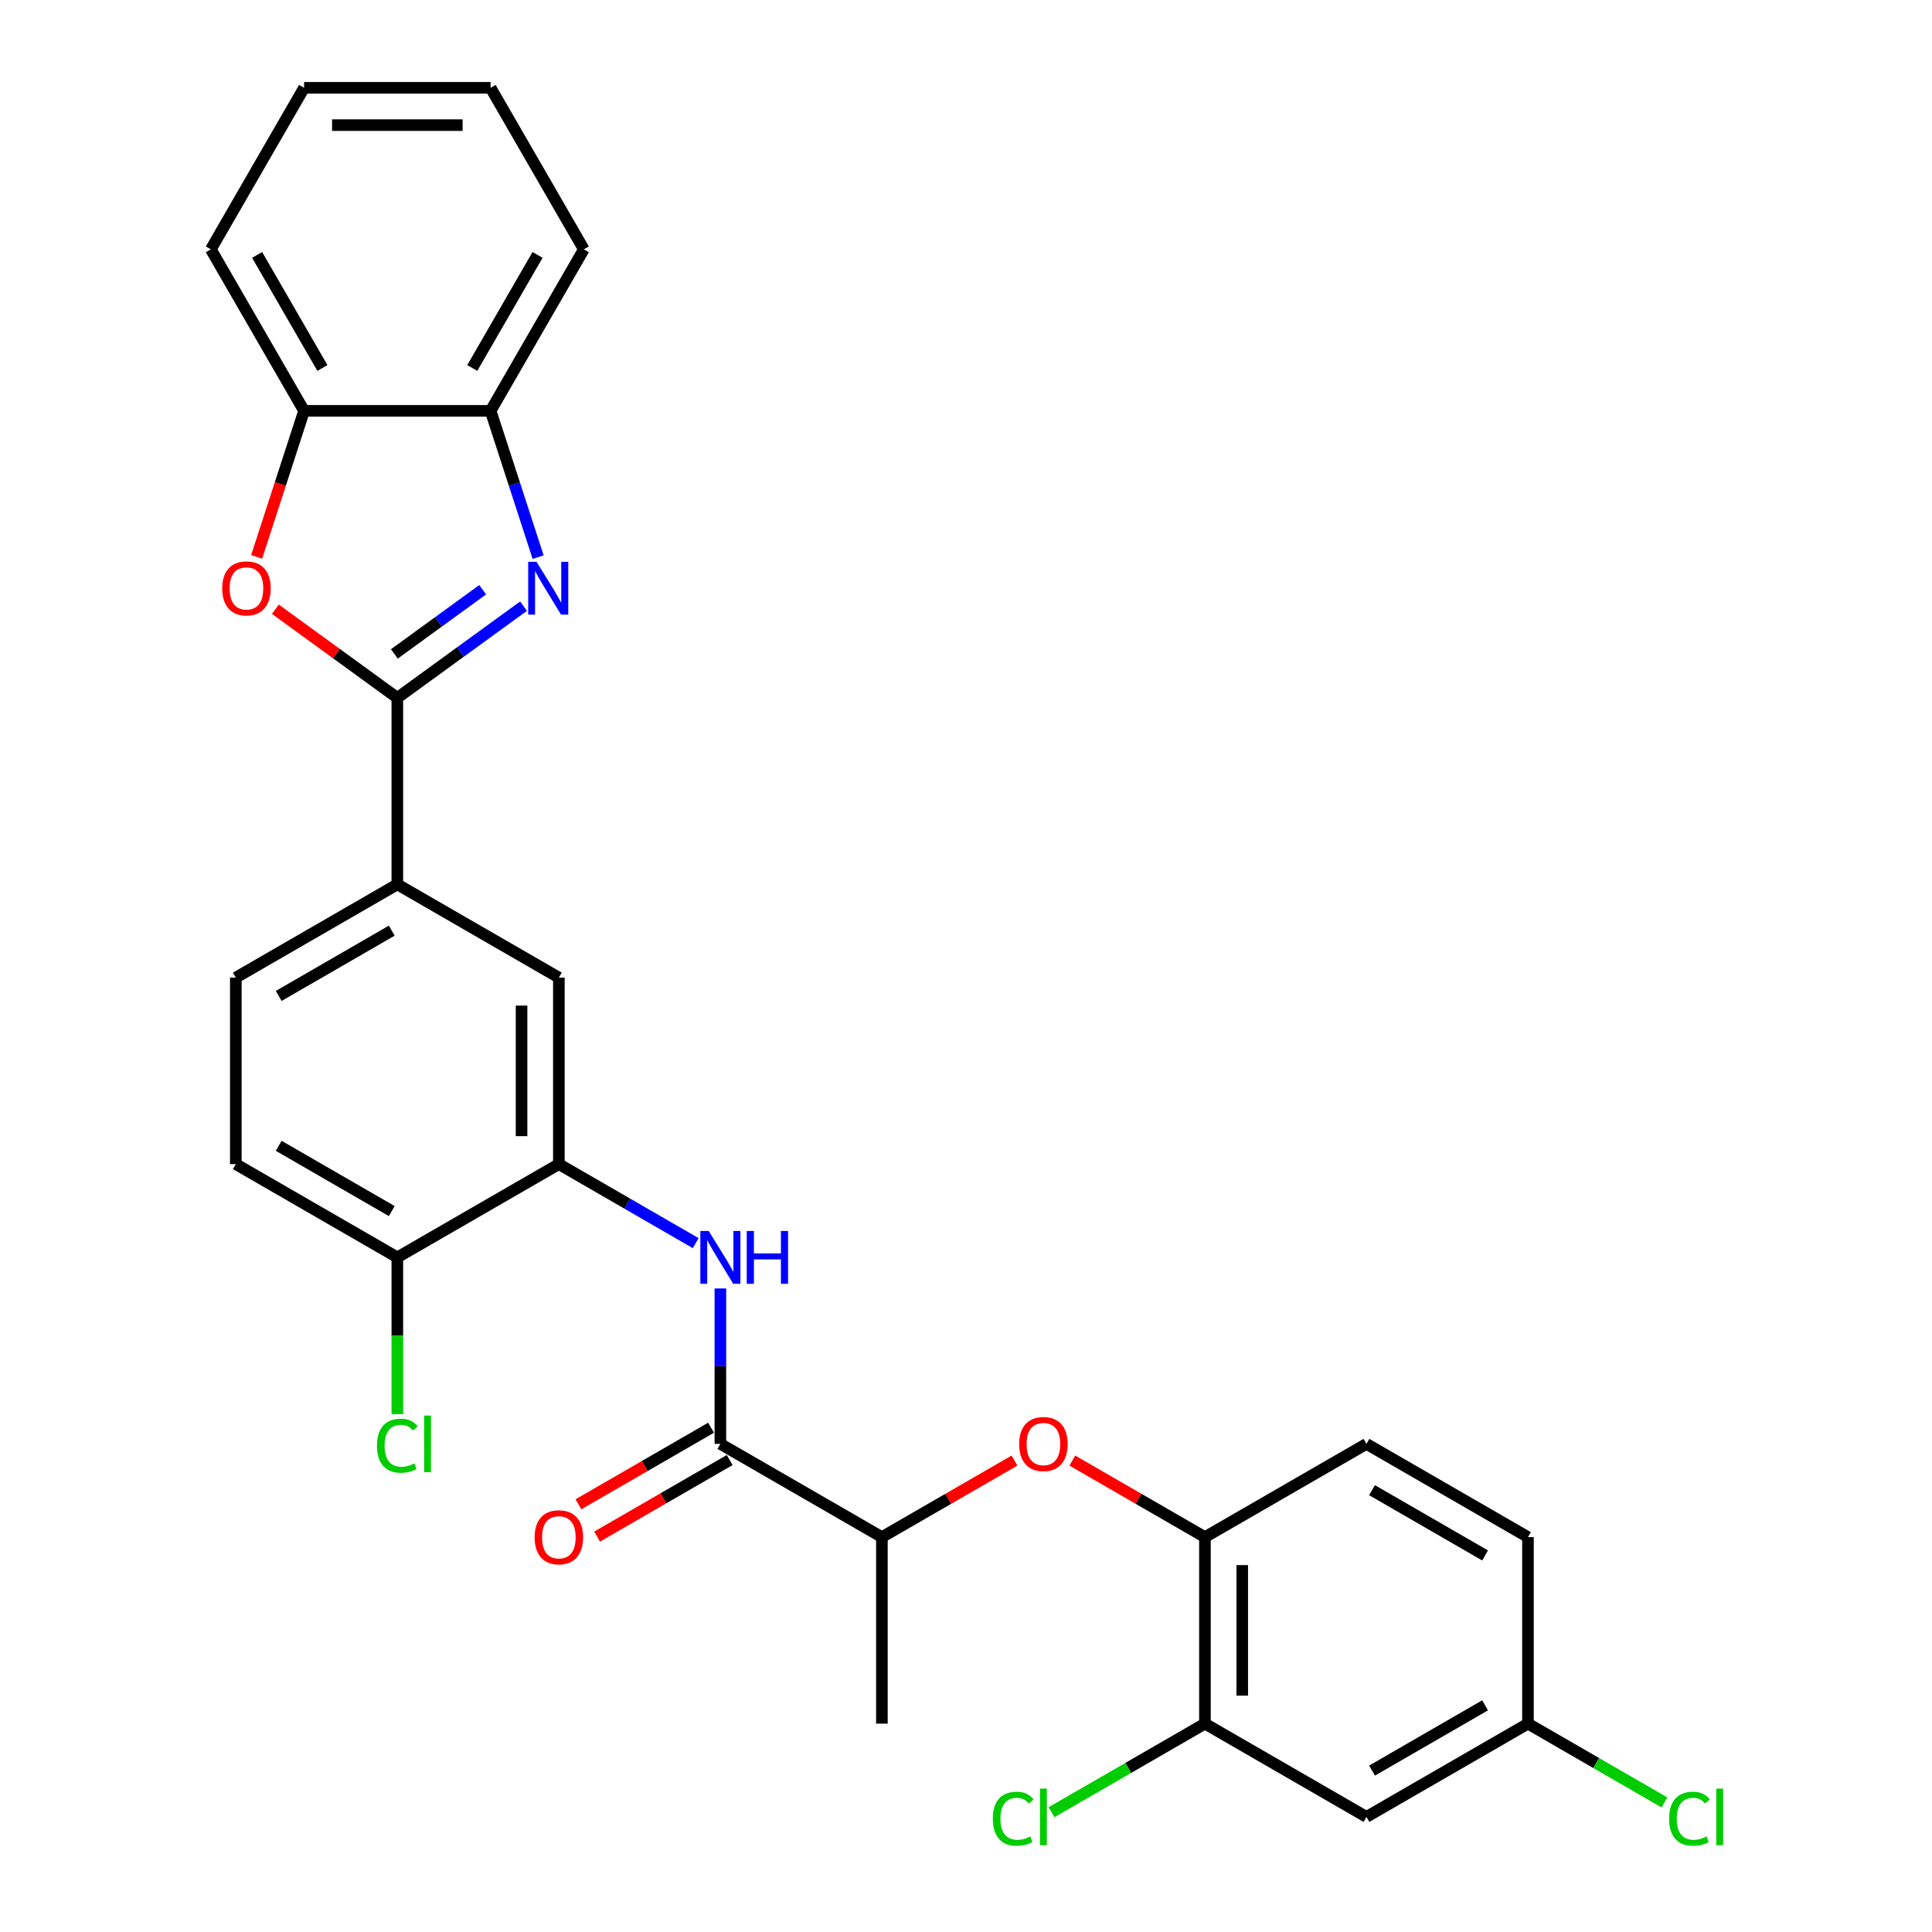 <?xml version='1.0' encoding='iso-8859-1'?>
<svg version='1.1' baseProfile='full'
              xmlns='http://www.w3.org/2000/svg'
                      xmlns:rdkit='http://www.rdkit.org/xml'
                      xmlns:xlink='http://www.w3.org/1999/xlink'
                  xml:space='preserve'
width='1000px' height='1000px' viewBox='0 0 1000 1000'>
<!-- END OF HEADER -->
<rect style='opacity:1.0;fill:#FFFFFF;stroke:none' width='1000' height='1000' x='0' y='0'> </rect>
<path class='bond-0' d='M 205.662,361.211 L 238.321,337.483' style='fill:none;fill-rule:evenodd;stroke:#000000;stroke-width:6px;stroke-linecap:butt;stroke-linejoin:miter;stroke-opacity:1' />
<path class='bond-0' d='M 238.321,337.483 L 270.979,313.755' style='fill:none;fill-rule:evenodd;stroke:#0000FF;stroke-width:6px;stroke-linecap:butt;stroke-linejoin:miter;stroke-opacity:1' />
<path class='bond-0' d='M 204.111,338.473 L 226.972,321.863' style='fill:none;fill-rule:evenodd;stroke:#000000;stroke-width:6px;stroke-linecap:butt;stroke-linejoin:miter;stroke-opacity:1' />
<path class='bond-0' d='M 226.972,321.863 L 249.833,305.253' style='fill:none;fill-rule:evenodd;stroke:#0000FF;stroke-width:6px;stroke-linecap:butt;stroke-linejoin:miter;stroke-opacity:1' />
<path class='bond-1' d='M 205.662,361.211 L 174.094,338.275' style='fill:none;fill-rule:evenodd;stroke:#000000;stroke-width:6px;stroke-linecap:butt;stroke-linejoin:miter;stroke-opacity:1' />
<path class='bond-1' d='M 174.094,338.275 L 142.526,315.34' style='fill:none;fill-rule:evenodd;stroke:#FF0000;stroke-width:6px;stroke-linecap:butt;stroke-linejoin:miter;stroke-opacity:1' />
<path class='bond-5' d='M 205.662,361.211 L 205.662,457.746' style='fill:none;fill-rule:evenodd;stroke:#000000;stroke-width:6px;stroke-linecap:butt;stroke-linejoin:miter;stroke-opacity:1' />
<path class='bond-6' d='M 278.535,288.386 L 266.232,250.522' style='fill:none;fill-rule:evenodd;stroke:#0000FF;stroke-width:6px;stroke-linecap:butt;stroke-linejoin:miter;stroke-opacity:1' />
<path class='bond-6' d='M 266.232,250.522 L 253.93,212.658' style='fill:none;fill-rule:evenodd;stroke:#000000;stroke-width:6px;stroke-linecap:butt;stroke-linejoin:miter;stroke-opacity:1' />
<path class='bond-7' d='M 132.839,288.231 L 145.117,250.445' style='fill:none;fill-rule:evenodd;stroke:#FF0000;stroke-width:6px;stroke-linecap:butt;stroke-linejoin:miter;stroke-opacity:1' />
<path class='bond-7' d='M 145.117,250.445 L 157.394,212.658' style='fill:none;fill-rule:evenodd;stroke:#000000;stroke-width:6px;stroke-linecap:butt;stroke-linejoin:miter;stroke-opacity:1' />
<path class='bond-2' d='M 372.866,747.351 L 372.866,707.125' style='fill:none;fill-rule:evenodd;stroke:#000000;stroke-width:6px;stroke-linecap:butt;stroke-linejoin:miter;stroke-opacity:1' />
<path class='bond-2' d='M 372.866,707.125 L 372.866,666.899' style='fill:none;fill-rule:evenodd;stroke:#0000FF;stroke-width:6px;stroke-linecap:butt;stroke-linejoin:miter;stroke-opacity:1' />
<path class='bond-12' d='M 372.866,747.351 L 456.468,795.619' style='fill:none;fill-rule:evenodd;stroke:#000000;stroke-width:6px;stroke-linecap:butt;stroke-linejoin:miter;stroke-opacity:1' />
<path class='bond-15' d='M 368.039,738.991 L 333.72,758.805' style='fill:none;fill-rule:evenodd;stroke:#000000;stroke-width:6px;stroke-linecap:butt;stroke-linejoin:miter;stroke-opacity:1' />
<path class='bond-15' d='M 333.72,758.805 L 299.4,778.62' style='fill:none;fill-rule:evenodd;stroke:#FF0000;stroke-width:6px;stroke-linecap:butt;stroke-linejoin:miter;stroke-opacity:1' />
<path class='bond-15' d='M 377.692,755.711 L 343.373,775.526' style='fill:none;fill-rule:evenodd;stroke:#000000;stroke-width:6px;stroke-linecap:butt;stroke-linejoin:miter;stroke-opacity:1' />
<path class='bond-15' d='M 343.373,775.526 L 309.054,795.34' style='fill:none;fill-rule:evenodd;stroke:#FF0000;stroke-width:6px;stroke-linecap:butt;stroke-linejoin:miter;stroke-opacity:1' />
<path class='bond-3' d='M 360.084,643.437 L 324.674,622.993' style='fill:none;fill-rule:evenodd;stroke:#0000FF;stroke-width:6px;stroke-linecap:butt;stroke-linejoin:miter;stroke-opacity:1' />
<path class='bond-3' d='M 324.674,622.993 L 289.264,602.549' style='fill:none;fill-rule:evenodd;stroke:#000000;stroke-width:6px;stroke-linecap:butt;stroke-linejoin:miter;stroke-opacity:1' />
<path class='bond-4' d='M 289.264,602.549 L 289.264,506.013' style='fill:none;fill-rule:evenodd;stroke:#000000;stroke-width:6px;stroke-linecap:butt;stroke-linejoin:miter;stroke-opacity:1' />
<path class='bond-4' d='M 269.957,588.068 L 269.957,520.494' style='fill:none;fill-rule:evenodd;stroke:#000000;stroke-width:6px;stroke-linecap:butt;stroke-linejoin:miter;stroke-opacity:1' />
<path class='bond-30' d='M 289.264,602.549 L 205.662,650.816' style='fill:none;fill-rule:evenodd;stroke:#000000;stroke-width:6px;stroke-linecap:butt;stroke-linejoin:miter;stroke-opacity:1' />
<path class='bond-11' d='M 205.662,457.746 L 289.264,506.013' style='fill:none;fill-rule:evenodd;stroke:#000000;stroke-width:6px;stroke-linecap:butt;stroke-linejoin:miter;stroke-opacity:1' />
<path class='bond-16' d='M 205.662,457.746 L 122.06,506.013' style='fill:none;fill-rule:evenodd;stroke:#000000;stroke-width:6px;stroke-linecap:butt;stroke-linejoin:miter;stroke-opacity:1' />
<path class='bond-16' d='M 202.775,481.706 L 144.254,515.494' style='fill:none;fill-rule:evenodd;stroke:#000000;stroke-width:6px;stroke-linecap:butt;stroke-linejoin:miter;stroke-opacity:1' />
<path class='bond-24' d='M 253.93,212.658 L 302.197,129.056' style='fill:none;fill-rule:evenodd;stroke:#000000;stroke-width:6px;stroke-linecap:butt;stroke-linejoin:miter;stroke-opacity:1' />
<path class='bond-24' d='M 244.449,190.465 L 278.237,131.943' style='fill:none;fill-rule:evenodd;stroke:#000000;stroke-width:6px;stroke-linecap:butt;stroke-linejoin:miter;stroke-opacity:1' />
<path class='bond-29' d='M 253.93,212.658 L 157.394,212.658' style='fill:none;fill-rule:evenodd;stroke:#000000;stroke-width:6px;stroke-linecap:butt;stroke-linejoin:miter;stroke-opacity:1' />
<path class='bond-25' d='M 157.394,212.658 L 109.127,129.056' style='fill:none;fill-rule:evenodd;stroke:#000000;stroke-width:6px;stroke-linecap:butt;stroke-linejoin:miter;stroke-opacity:1' />
<path class='bond-25' d='M 166.875,190.465 L 133.087,131.943' style='fill:none;fill-rule:evenodd;stroke:#000000;stroke-width:6px;stroke-linecap:butt;stroke-linejoin:miter;stroke-opacity:1' />
<path class='bond-8' d='M 525.107,755.99 L 490.787,775.804' style='fill:none;fill-rule:evenodd;stroke:#FF0000;stroke-width:6px;stroke-linecap:butt;stroke-linejoin:miter;stroke-opacity:1' />
<path class='bond-8' d='M 490.787,775.804 L 456.468,795.619' style='fill:none;fill-rule:evenodd;stroke:#000000;stroke-width:6px;stroke-linecap:butt;stroke-linejoin:miter;stroke-opacity:1' />
<path class='bond-9' d='M 555.032,755.99 L 589.352,775.804' style='fill:none;fill-rule:evenodd;stroke:#FF0000;stroke-width:6px;stroke-linecap:butt;stroke-linejoin:miter;stroke-opacity:1' />
<path class='bond-9' d='M 589.352,775.804 L 623.671,795.619' style='fill:none;fill-rule:evenodd;stroke:#000000;stroke-width:6px;stroke-linecap:butt;stroke-linejoin:miter;stroke-opacity:1' />
<path class='bond-10' d='M 623.671,795.619 L 623.671,892.154' style='fill:none;fill-rule:evenodd;stroke:#000000;stroke-width:6px;stroke-linecap:butt;stroke-linejoin:miter;stroke-opacity:1' />
<path class='bond-10' d='M 642.978,810.099 L 642.978,877.674' style='fill:none;fill-rule:evenodd;stroke:#000000;stroke-width:6px;stroke-linecap:butt;stroke-linejoin:miter;stroke-opacity:1' />
<path class='bond-17' d='M 623.671,795.619 L 707.273,747.351' style='fill:none;fill-rule:evenodd;stroke:#000000;stroke-width:6px;stroke-linecap:butt;stroke-linejoin:miter;stroke-opacity:1' />
<path class='bond-13' d='M 623.671,892.154 L 707.273,940.422' style='fill:none;fill-rule:evenodd;stroke:#000000;stroke-width:6px;stroke-linecap:butt;stroke-linejoin:miter;stroke-opacity:1' />
<path class='bond-20' d='M 623.671,892.154 L 583.965,915.078' style='fill:none;fill-rule:evenodd;stroke:#000000;stroke-width:6px;stroke-linecap:butt;stroke-linejoin:miter;stroke-opacity:1' />
<path class='bond-20' d='M 583.965,915.078 L 544.259,938.003' style='fill:none;fill-rule:evenodd;stroke:#00CC00;stroke-width:6px;stroke-linecap:butt;stroke-linejoin:miter;stroke-opacity:1' />
<path class='bond-26' d='M 456.468,795.619 L 456.468,892.154' style='fill:none;fill-rule:evenodd;stroke:#000000;stroke-width:6px;stroke-linecap:butt;stroke-linejoin:miter;stroke-opacity:1' />
<path class='bond-32' d='M 707.273,940.422 L 790.875,892.154' style='fill:none;fill-rule:evenodd;stroke:#000000;stroke-width:6px;stroke-linecap:butt;stroke-linejoin:miter;stroke-opacity:1' />
<path class='bond-32' d='M 710.16,916.461 L 768.681,882.674' style='fill:none;fill-rule:evenodd;stroke:#000000;stroke-width:6px;stroke-linecap:butt;stroke-linejoin:miter;stroke-opacity:1' />
<path class='bond-14' d='M 205.662,650.816 L 122.06,602.549' style='fill:none;fill-rule:evenodd;stroke:#000000;stroke-width:6px;stroke-linecap:butt;stroke-linejoin:miter;stroke-opacity:1' />
<path class='bond-14' d='M 202.775,626.856 L 144.254,593.068' style='fill:none;fill-rule:evenodd;stroke:#000000;stroke-width:6px;stroke-linecap:butt;stroke-linejoin:miter;stroke-opacity:1' />
<path class='bond-21' d='M 205.662,650.816 L 205.662,691.38' style='fill:none;fill-rule:evenodd;stroke:#000000;stroke-width:6px;stroke-linecap:butt;stroke-linejoin:miter;stroke-opacity:1' />
<path class='bond-21' d='M 205.662,691.38 L 205.662,731.944' style='fill:none;fill-rule:evenodd;stroke:#00CC00;stroke-width:6px;stroke-linecap:butt;stroke-linejoin:miter;stroke-opacity:1' />
<path class='bond-18' d='M 122.06,506.013 L 122.06,602.549' style='fill:none;fill-rule:evenodd;stroke:#000000;stroke-width:6px;stroke-linecap:butt;stroke-linejoin:miter;stroke-opacity:1' />
<path class='bond-22' d='M 707.273,747.351 L 790.875,795.619' style='fill:none;fill-rule:evenodd;stroke:#000000;stroke-width:6px;stroke-linecap:butt;stroke-linejoin:miter;stroke-opacity:1' />
<path class='bond-22' d='M 710.16,771.312 L 768.681,805.099' style='fill:none;fill-rule:evenodd;stroke:#000000;stroke-width:6px;stroke-linecap:butt;stroke-linejoin:miter;stroke-opacity:1' />
<path class='bond-19' d='M 790.875,892.154 L 790.875,795.619' style='fill:none;fill-rule:evenodd;stroke:#000000;stroke-width:6px;stroke-linecap:butt;stroke-linejoin:miter;stroke-opacity:1' />
<path class='bond-23' d='M 790.875,892.154 L 826.199,912.548' style='fill:none;fill-rule:evenodd;stroke:#000000;stroke-width:6px;stroke-linecap:butt;stroke-linejoin:miter;stroke-opacity:1' />
<path class='bond-23' d='M 826.199,912.548 L 861.522,932.942' style='fill:none;fill-rule:evenodd;stroke:#00CC00;stroke-width:6px;stroke-linecap:butt;stroke-linejoin:miter;stroke-opacity:1' />
<path class='bond-28' d='M 302.197,129.056 L 253.93,45.455' style='fill:none;fill-rule:evenodd;stroke:#000000;stroke-width:6px;stroke-linecap:butt;stroke-linejoin:miter;stroke-opacity:1' />
<path class='bond-27' d='M 109.127,129.056 L 157.394,45.455' style='fill:none;fill-rule:evenodd;stroke:#000000;stroke-width:6px;stroke-linecap:butt;stroke-linejoin:miter;stroke-opacity:1' />
<path class='bond-31' d='M 157.394,45.455 L 253.93,45.455' style='fill:none;fill-rule:evenodd;stroke:#000000;stroke-width:6px;stroke-linecap:butt;stroke-linejoin:miter;stroke-opacity:1' />
<path class='bond-31' d='M 171.875,64.762 L 239.449,64.762' style='fill:none;fill-rule:evenodd;stroke:#000000;stroke-width:6px;stroke-linecap:butt;stroke-linejoin:miter;stroke-opacity:1' />
<path  class='atom-1' d='M 277.717 290.799
L 286.676 305.28
Q 287.564 306.708, 288.993 309.295
Q 290.421 311.883, 290.499 312.037
L 290.499 290.799
L 294.128 290.799
L 294.128 318.138
L 290.383 318.138
L 280.768 302.306
Q 279.648 300.453, 278.451 298.329
Q 277.293 296.205, 276.945 295.549
L 276.945 318.138
L 273.393 318.138
L 273.393 290.799
L 277.717 290.799
' fill='#0000FF'/>
<path  class='atom-2' d='M 115.014 304.546
Q 115.014 297.982, 118.257 294.313
Q 121.501 290.645, 127.563 290.645
Q 133.626 290.645, 136.869 294.313
Q 140.113 297.982, 140.113 304.546
Q 140.113 311.188, 136.831 314.972
Q 133.549 318.717, 127.563 318.717
Q 121.54 318.717, 118.257 314.972
Q 115.014 311.226, 115.014 304.546
M 127.563 315.628
Q 131.734 315.628, 133.973 312.848
Q 136.252 310.029, 136.252 304.546
Q 136.252 299.179, 133.973 296.476
Q 131.734 293.734, 127.563 293.734
Q 123.393 293.734, 121.115 296.437
Q 118.875 299.14, 118.875 304.546
Q 118.875 310.068, 121.115 312.848
Q 123.393 315.628, 127.563 315.628
' fill='#FF0000'/>
<path  class='atom-4' d='M 366.823 637.147
L 375.781 651.627
Q 376.669 653.056, 378.098 655.643
Q 379.527 658.23, 379.604 658.384
L 379.604 637.147
L 383.234 637.147
L 383.234 664.485
L 379.488 664.485
L 369.873 648.654
Q 368.753 646.8, 367.556 644.676
Q 366.398 642.553, 366.05 641.896
L 366.05 664.485
L 362.498 664.485
L 362.498 637.147
L 366.823 637.147
' fill='#0000FF'/>
<path  class='atom-4' d='M 386.516 637.147
L 390.223 637.147
L 390.223 648.77
L 404.201 648.77
L 404.201 637.147
L 407.908 637.147
L 407.908 664.485
L 404.201 664.485
L 404.201 651.859
L 390.223 651.859
L 390.223 664.485
L 386.516 664.485
L 386.516 637.147
' fill='#0000FF'/>
<path  class='atom-9' d='M 527.52 747.428
Q 527.52 740.864, 530.764 737.196
Q 534.007 733.527, 540.07 733.527
Q 546.132 733.527, 549.376 737.196
Q 552.619 740.864, 552.619 747.428
Q 552.619 754.07, 549.337 757.854
Q 546.055 761.6, 540.07 761.6
Q 534.046 761.6, 530.764 757.854
Q 527.52 754.109, 527.52 747.428
M 540.07 758.511
Q 544.24 758.511, 546.479 755.73
Q 548.758 752.912, 548.758 747.428
Q 548.758 742.061, 546.479 739.358
Q 544.24 736.617, 540.07 736.617
Q 535.899 736.617, 533.621 739.32
Q 531.381 742.023, 531.381 747.428
Q 531.381 752.95, 533.621 755.73
Q 535.899 758.511, 540.07 758.511
' fill='#FF0000'/>
<path  class='atom-16' d='M 276.714 795.696
Q 276.714 789.132, 279.958 785.463
Q 283.201 781.795, 289.264 781.795
Q 295.326 781.795, 298.57 785.463
Q 301.813 789.132, 301.813 795.696
Q 301.813 802.338, 298.531 806.122
Q 295.249 809.867, 289.264 809.867
Q 283.24 809.867, 279.958 806.122
Q 276.714 802.376, 276.714 795.696
M 289.264 806.778
Q 293.434 806.778, 295.674 803.998
Q 297.952 801.179, 297.952 795.696
Q 297.952 790.329, 295.674 787.626
Q 293.434 784.884, 289.264 784.884
Q 285.094 784.884, 282.815 787.587
Q 280.576 790.29, 280.576 795.696
Q 280.576 801.218, 282.815 803.998
Q 285.094 806.778, 289.264 806.778
' fill='#FF0000'/>
<path  class='atom-21' d='M 513.889 941.368
Q 513.889 934.572, 517.056 931.019
Q 520.261 927.428, 526.323 927.428
Q 531.961 927.428, 534.972 931.405
L 532.424 933.49
Q 530.223 930.594, 526.323 930.594
Q 522.191 930.594, 519.99 933.374
Q 517.828 936.116, 517.828 941.368
Q 517.828 946.774, 520.067 949.554
Q 522.346 952.334, 526.748 952.334
Q 529.76 952.334, 533.273 950.519
L 534.355 953.415
Q 532.926 954.342, 530.764 954.883
Q 528.601 955.423, 526.207 955.423
Q 520.261 955.423, 517.056 951.793
Q 513.889 948.164, 513.889 941.368
' fill='#00CC00'/>
<path  class='atom-21' d='M 538.293 925.768
L 541.846 925.768
L 541.846 955.076
L 538.293 955.076
L 538.293 925.768
' fill='#00CC00'/>
<path  class='atom-22' d='M 195.12 748.297
Q 195.12 741.501, 198.287 737.949
Q 201.492 734.358, 207.554 734.358
Q 213.192 734.358, 216.204 738.335
L 213.655 740.42
Q 211.454 737.524, 207.554 737.524
Q 203.422 737.524, 201.221 740.304
Q 199.059 743.046, 199.059 748.297
Q 199.059 753.703, 201.299 756.483
Q 203.577 759.264, 207.979 759.264
Q 210.991 759.264, 214.505 757.449
L 215.586 760.345
Q 214.157 761.272, 211.995 761.812
Q 209.832 762.353, 207.438 762.353
Q 201.492 762.353, 198.287 758.723
Q 195.12 755.093, 195.12 748.297
' fill='#00CC00'/>
<path  class='atom-22' d='M 219.524 732.697
L 223.077 732.697
L 223.077 762.005
L 219.524 762.005
L 219.524 732.697
' fill='#00CC00'/>
<path  class='atom-24' d='M 863.935 941.368
Q 863.935 934.572, 867.102 931.019
Q 870.307 927.428, 876.369 927.428
Q 882.007 927.428, 885.019 931.405
L 882.47 933.49
Q 880.269 930.594, 876.369 930.594
Q 872.237 930.594, 870.036 933.374
Q 867.874 936.116, 867.874 941.368
Q 867.874 946.774, 870.114 949.554
Q 872.392 952.334, 876.794 952.334
Q 879.806 952.334, 883.32 950.519
L 884.401 953.415
Q 882.972 954.342, 880.81 954.883
Q 878.647 955.423, 876.253 955.423
Q 870.307 955.423, 867.102 951.793
Q 863.935 948.164, 863.935 941.368
' fill='#00CC00'/>
<path  class='atom-24' d='M 888.34 925.768
L 891.892 925.768
L 891.892 955.076
L 888.34 955.076
L 888.34 925.768
' fill='#00CC00'/>
</svg>
